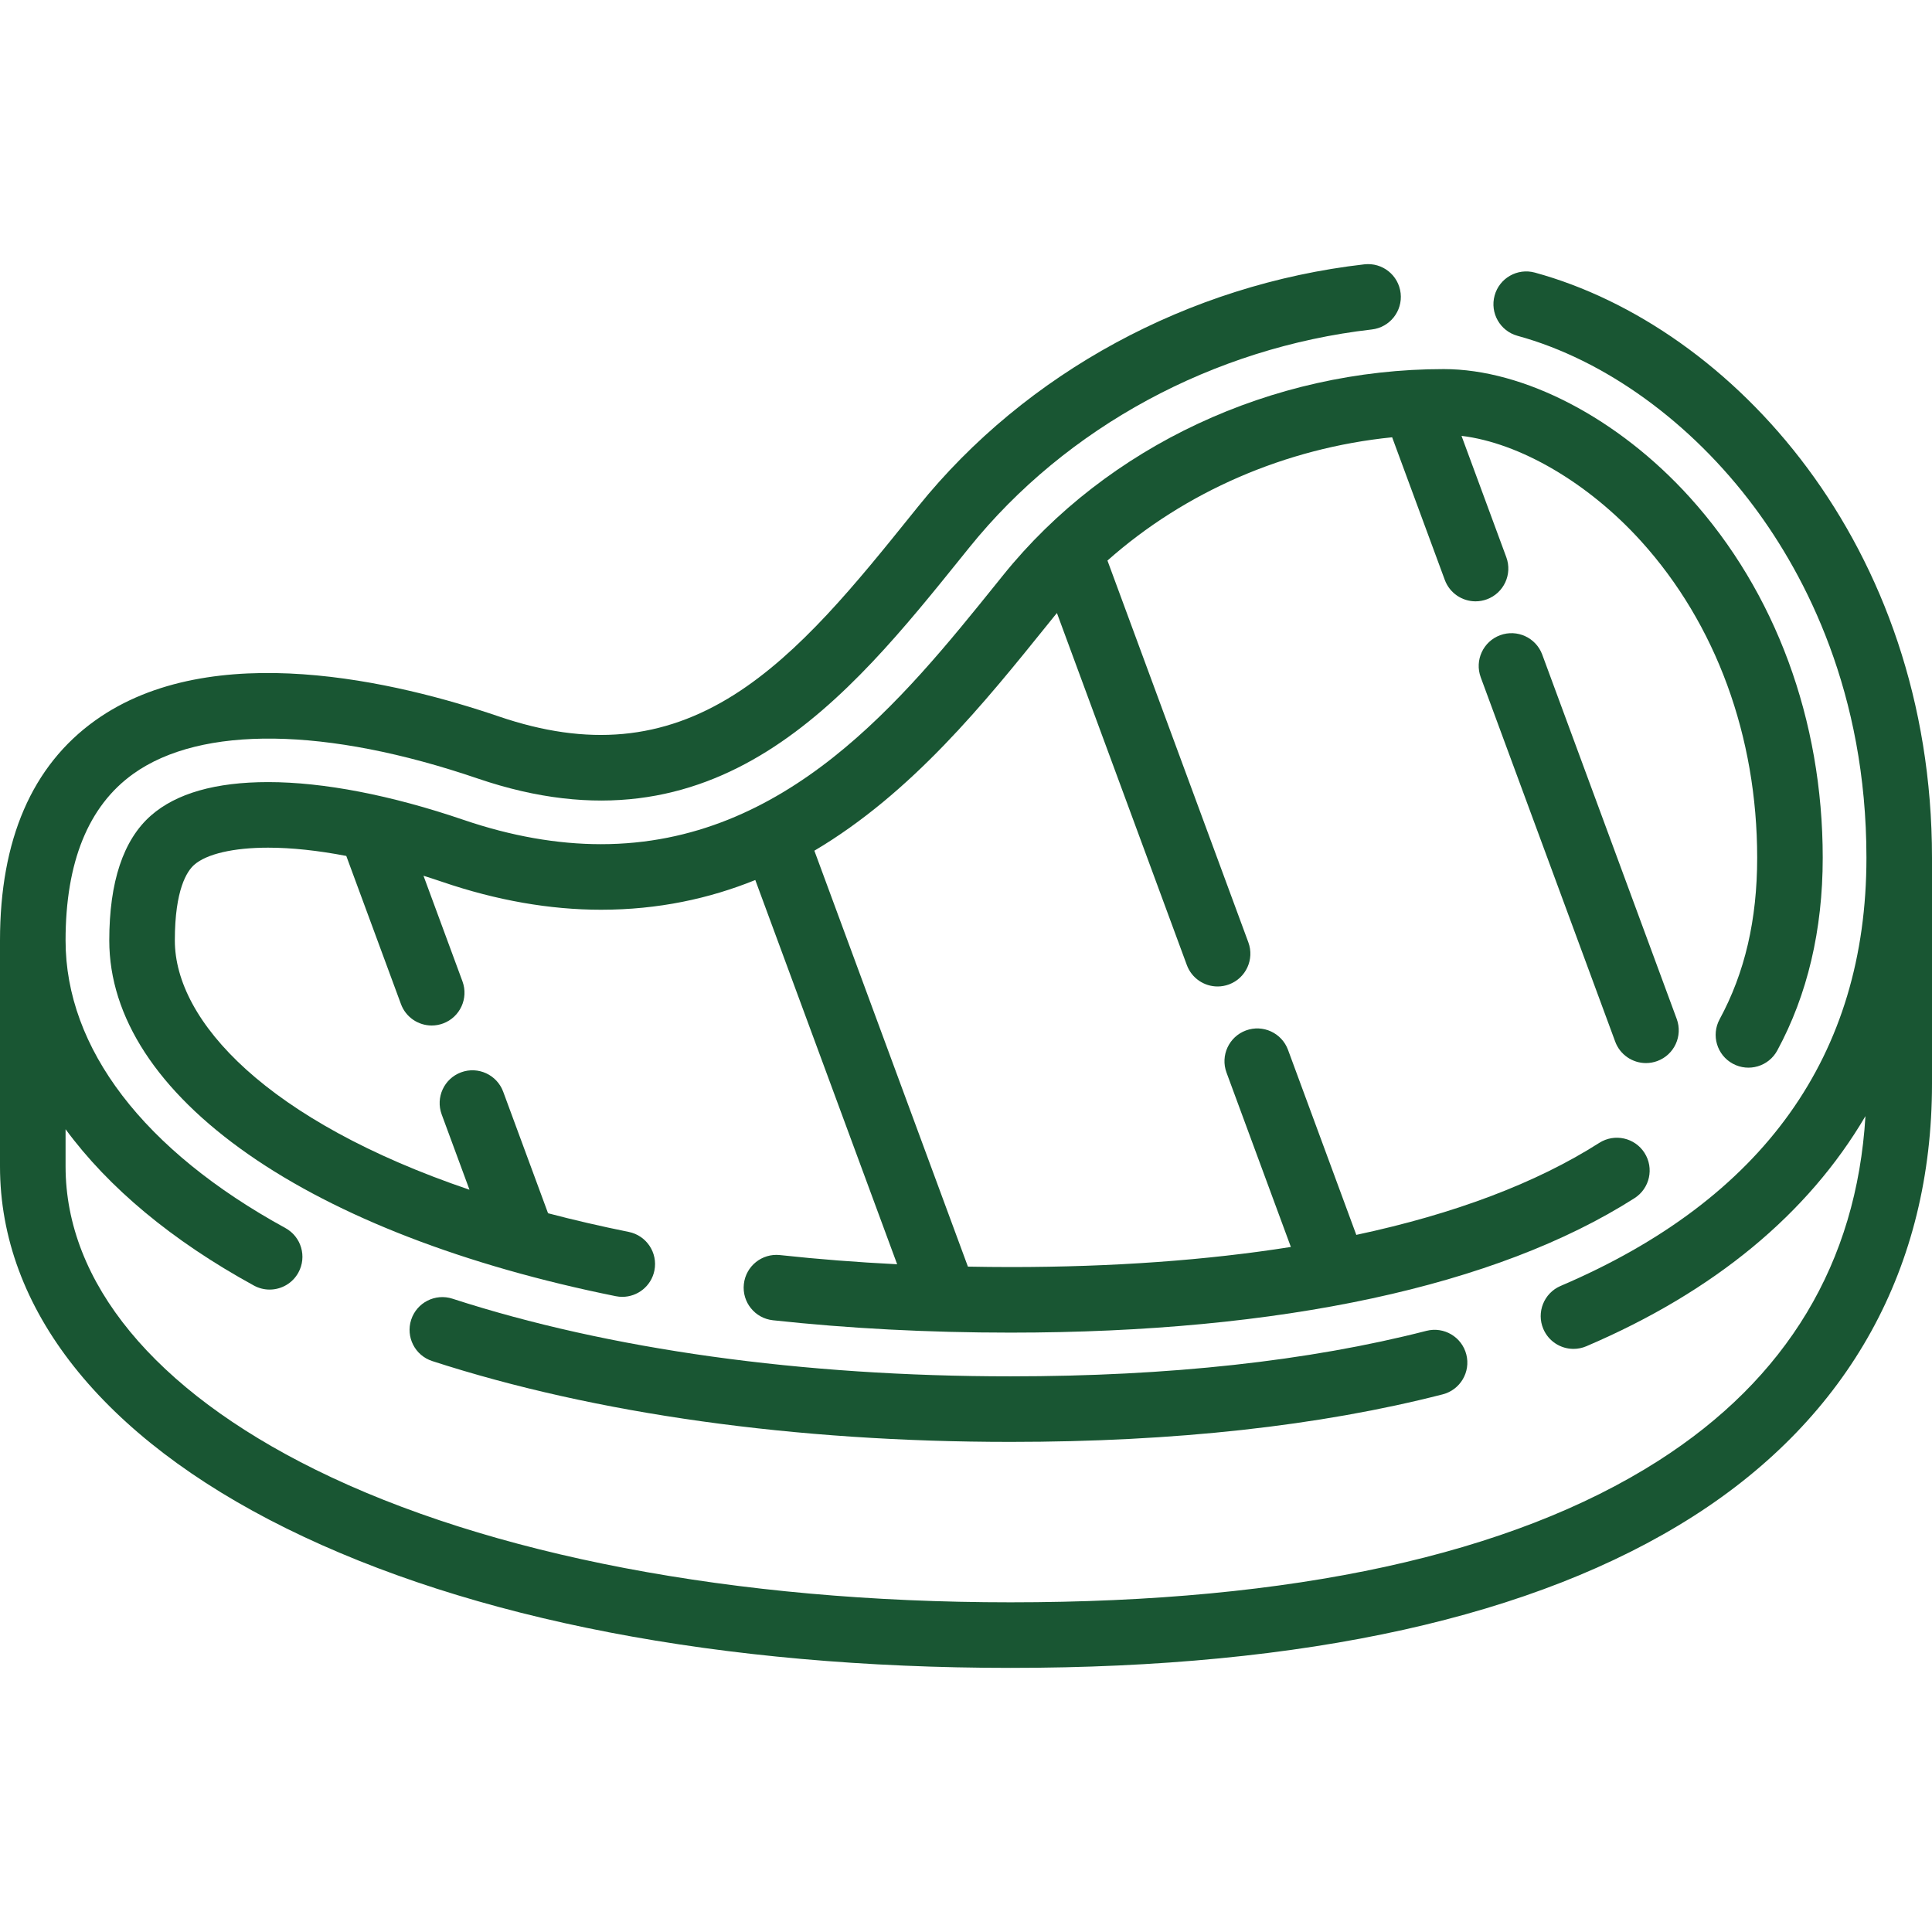 <?xml version="1.0" encoding="iso-8859-1"?>
<!-- Generator: Adobe Illustrator 19.1.0, SVG Export Plug-In . SVG Version: 6.00 Build 0)  -->
<svg version="1.1" id="Layer_1" xmlns="http://www.w3.org/2000/svg" xmlns:xlink="http://www.w3.org/1999/xlink" x="0px" y="0px"
	 viewBox="-49 141 512 512" style="enable-background:new -49 141 512 512;" xml:space="preserve">
<path style="fill:#195633;" d="M329.012,493.688c-31.155,8-68.243,12.056-110.234,12.056c-55.25,0-106.384-7.115-147.87-20.574
	c-4.559-1.479-9.465,1.017-10.944,5.582c-1.48,4.564,1.018,9.464,5.582,10.944c43.197,14.014,96.182,21.422,153.232,21.422
	c43.448,0,81.99-4.24,114.556-12.602c4.647-1.193,7.448-5.928,6.254-10.575C338.394,495.296,333.665,492.495,329.012,493.688z"/>
<path style="fill:#195633;" d="M357.758,213.239c-4.624-1.265-9.406,1.457-10.673,6.086c-1.267,4.628,1.457,9.406,6.085,10.673
	c23.117,6.328,45.993,22.883,62.764,45.421c13.545,18.205,29.691,49.097,29.691,92.895c0,52.329-27.269,90.508-81.048,113.473
	c-4.413,1.885-6.463,6.99-4.578,11.402c1.41,3.3,4.618,5.279,7.994,5.279c1.138,0,2.294-0.225,3.407-0.7
	c33.91-14.481,58.765-35.107,73.963-60.99c-2.34,38.885-20.798,69.608-54.974,91.404c-38.965,24.85-96.702,37.45-171.611,37.45
	c-72.902,0-138.322-12.492-184.211-35.174c-42.683-21.098-66.19-49.631-66.19-80.341v-9.86c11.397,15.49,28.218,29.548,49.91,41.427
	c1.325,0.725,2.755,1.069,4.165,1.069c3.071,0,6.049-1.633,7.628-4.516c2.304-4.208,0.761-9.488-3.447-11.792
	c-37.568-20.573-58.256-47.639-58.256-76.213c0-20.781,6.042-35.641,17.957-44.165c17.98-12.862,51.243-12.408,91.262,1.246
	c63.533,21.674,98.066-21.212,128.535-59.051l1.747-2.168c25.712-31.904,64.589-52.963,106.661-57.779
	c4.767-0.546,8.188-4.852,7.643-9.619s-4.828-8.187-9.62-7.643c-46.57,5.332-89.657,28.709-118.213,64.139l-1.751,2.174
	c-14.533,18.048-29.561,36.711-47.065,47.763c-18.946,11.961-38.751,13.783-62.326,5.741c-26.675-9.101-76.042-21.068-106.982,1.067
	C-40.514,343.908-49,363.522-49,390.231v59.886c0,37.671,26.944,71.735,75.867,95.916c48.935,24.188,115.297,36.973,191.911,36.973
	c78.272,0,139.154-13.517,180.955-40.175C441.122,516.434,463,476.794,463,428.2v-59.886
	C463,285.419,410.057,227.555,357.758,213.239z"/>
<path style="fill:#195633;" d="M410.217,422.892c4.22,2.285,9.492,0.719,11.778-3.499c7.994-14.755,12.047-31.941,12.047-51.08
	c0-36.491-12.516-70.418-35.242-95.53c-18.961-20.954-43.945-33.97-65.198-33.97c-45.547,0-89.175,20.392-116.709,54.553
	l-1.741,2.163c-24.823,30.825-55.715,69.188-104.894,69.188c-11.629,0-23.877-2.167-36.404-6.442
	c-19.194-6.549-37.105-10.012-51.795-10.012c-13.917,0-24.365,2.982-31.055,8.863c-7.329,6.442-11.045,17.58-11.045,33.106
	c0,20.263,12.764,39.872,36.91,56.71c23.668,16.502,57.32,29.491,97.321,37.561c0.58,0.117,1.158,0.173,1.727,0.173
	c4.051,0,7.675-2.847,8.507-6.971c0.949-4.704-2.094-9.285-6.797-10.234c-7.504-1.514-14.627-3.172-21.388-4.949l-11.886-32.204
	c-1.662-4.501-6.654-6.804-11.159-5.142c-4.501,1.661-6.804,6.657-5.142,11.159l7.365,19.956
	c-53.603-18.186-78.083-44.67-78.083-66.058c0-13.518,3.22-18.367,5.141-20.055c3.279-2.883,10.417-4.537,19.582-4.537
	c6.22,0,13.194,0.747,20.712,2.19l14.488,39.255c1.295,3.51,4.616,5.682,8.151,5.682c0.999,0,2.014-0.174,3.007-0.54
	c4.501-1.661,6.804-6.657,5.142-11.159L63.228,373.08c1.659,0.522,3.327,1.063,5.015,1.639c14.337,4.892,28.473,7.372,42.015,7.372
	c15.188,0,28.708-2.948,40.902-7.878l37.594,101.828c-10.607-0.531-20.987-1.338-31.05-2.433c-4.779-0.518-9.057,2.928-9.576,7.697
	c-0.519,4.77,2.927,9.057,7.698,9.576c20.008,2.175,41.189,3.279,62.952,3.279c71.644,0,128.832-12.322,165.383-35.634
	c4.045-2.58,5.233-7.951,2.653-11.996c-2.58-4.046-7.949-5.235-11.996-2.654c-16.733,10.672-38.434,18.845-64.385,24.379
	l-18.094-49.029c-1.662-4.501-6.655-6.804-11.159-5.142c-4.501,1.661-6.804,6.657-5.142,11.159l17.055,46.214
	c-22.259,3.521-47.147,5.326-74.316,5.326c-3.779,0-7.531-0.046-11.269-0.115l-40.693-110.223
	c25.825-15.285,45.116-39.219,61.872-60.025l1.738-2.157c0.219-0.272,0.448-0.536,0.671-0.806l34.427,93.288
	c1.295,3.51,4.616,5.682,8.151,5.682c0.999,0,2.014-0.174,3.007-0.54c4.501-1.661,6.804-6.657,5.142-11.159l-37.338-101.175
	c20.539-18.233,47.182-29.819,75.447-32.668l13.95,37.794c1.295,3.509,4.617,5.682,8.151,5.682c0.999,0,2.016-0.174,3.007-0.54
	c4.503-1.662,6.804-6.658,5.142-11.159l-11.869-32.154c15.374,1.853,33.536,12.385,47.603,27.93
	c19.829,21.913,30.75,51.699,30.75,83.872c0,16.445-3.255,30.446-9.95,42.803C404.431,415.334,405.998,420.607,410.217,422.892z"/>
<path style="fill:#195633;" d="M348.553,309.337c-4.503,1.662-6.804,6.657-5.142,11.159l35.637,96.548
	c1.295,3.509,4.617,5.682,8.151,5.682c0.999,0,2.014-0.174,3.007-0.54c4.503-1.662,6.804-6.657,5.142-11.159l-35.637-96.548
	C358.049,309.979,353.053,307.676,348.553,309.337z"/>
</svg>
